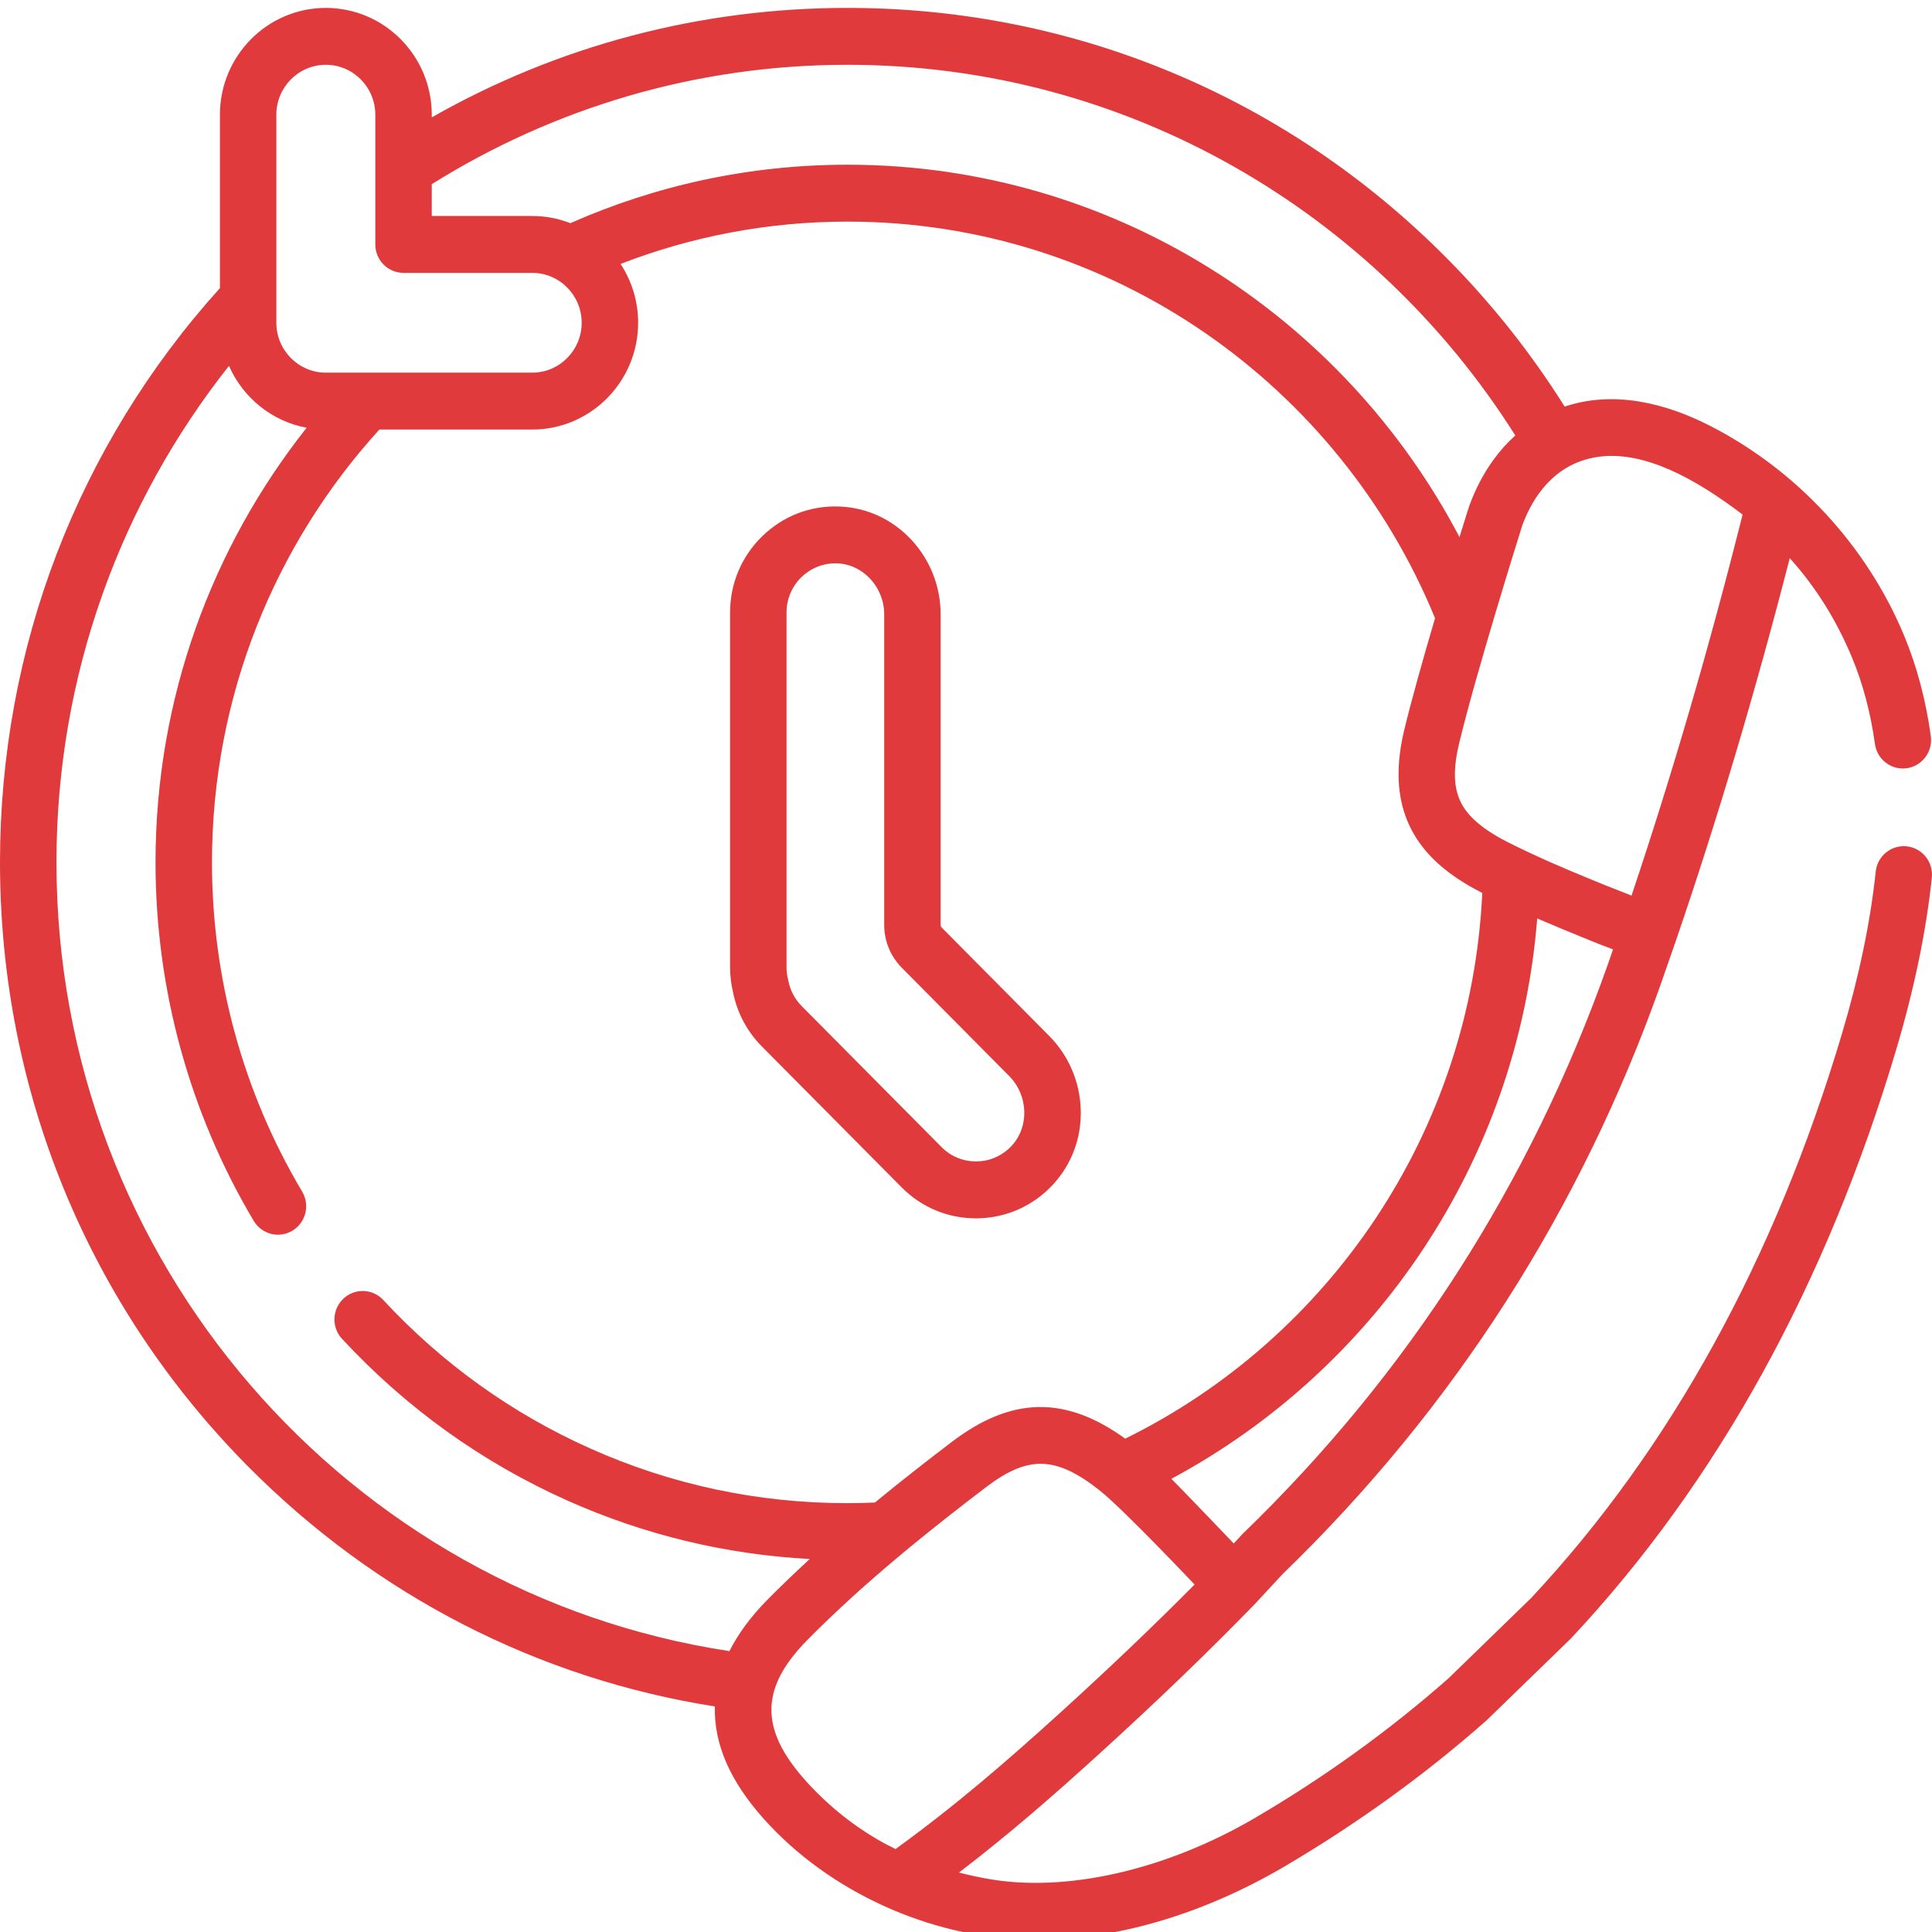<svg width="54" height="54" viewBox="0 0 54 54" fill="none" xmlns="http://www.w3.org/2000/svg">
<path d="M21.293 29.247L25.198 33.184C25.755 33.746 26.492 34.053 27.277 34.053C27.295 34.053 27.313 34.053 27.331 34.053C28.137 34.038 28.883 33.702 29.433 33.107C29.96 32.537 30.234 31.789 30.207 31.001C30.18 30.227 29.866 29.5 29.323 28.952L26.322 25.926C26.302 25.906 26.291 25.88 26.291 25.851V17.174C26.291 16.399 26.003 15.66 25.479 15.094C24.946 14.517 24.227 14.184 23.455 14.157C22.648 14.127 21.885 14.423 21.306 14.987C20.726 15.551 20.406 16.309 20.406 17.122V27.044C20.406 27.269 20.434 27.5 20.488 27.73C20.602 28.306 20.88 28.83 21.293 29.247ZM21.984 17.121C21.984 16.744 22.132 16.393 22.401 16.131C22.658 15.881 22.993 15.745 23.349 15.745C23.366 15.745 23.382 15.745 23.399 15.746C24.124 15.772 24.714 16.412 24.714 17.173V25.851C24.714 26.304 24.889 26.73 25.207 27.05L28.207 30.076H28.208C28.741 30.614 28.773 31.487 28.279 32.023C28.023 32.299 27.677 32.455 27.303 32.462C27.295 32.462 27.287 32.462 27.278 32.462C26.914 32.462 26.572 32.32 26.314 32.059L22.409 28.122C22.215 27.926 22.085 27.68 22.034 27.41C22.031 27.397 22.028 27.384 22.025 27.37C21.997 27.256 21.984 27.149 21.984 27.043V17.121Z" fill="#E03A3C"/>
<path d="M53.294 23.655C52.86 23.609 52.472 23.926 52.427 24.363C52.28 25.761 51.963 27.286 51.483 28.894C49.605 35.202 46.682 40.508 42.795 44.666L40.489 46.907C38.851 48.352 37.036 49.662 35.094 50.802C32.589 52.272 29.781 52.911 27.582 52.509C27.315 52.461 27.056 52.403 26.804 52.338C28.181 51.286 29.415 50.212 30.762 48.986C32.375 47.518 33.787 46.157 35.08 44.827C35.082 44.824 35.084 44.822 35.086 44.819C35.088 44.817 35.091 44.815 35.093 44.812L35.852 43.993C40.624 39.377 44.178 33.834 46.417 27.513C46.417 27.513 46.828 26.33 46.83 26.327C47.995 22.928 49.067 19.325 50.024 15.601C50.745 16.398 51.329 17.33 51.767 18.385C52.07 19.114 52.285 19.925 52.405 20.794C52.465 21.229 52.862 21.532 53.295 21.472C53.726 21.411 54.027 21.009 53.967 20.574C53.828 19.57 53.578 18.626 53.223 17.771C52.175 15.246 50.214 13.141 47.803 11.905C46.556 11.265 45.1 10.905 43.733 11.365C42.801 9.88 41.7 8.489 40.438 7.216C35.964 2.705 30.015 0.221 23.688 0.221C19.55 0.221 15.575 1.284 12.068 3.281V3.206C12.068 1.56 10.74 0.221 9.107 0.221C7.475 0.221 6.147 1.56 6.147 3.206V8.053C2.175 12.456 0 18.111 0 24.104C0 30.483 2.464 36.481 6.938 40.992C10.526 44.609 15.062 46.922 19.981 47.696C19.98 47.76 19.979 47.824 19.981 47.887C20.013 48.938 20.517 49.965 21.521 51.027C23.406 53.019 26.241 54.221 28.969 54.221C31.177 54.221 33.617 53.51 35.887 52.177C37.922 50.982 39.825 49.608 41.542 48.092C41.551 48.083 41.561 48.075 41.57 48.066L43.904 45.799C43.913 45.79 43.921 45.781 43.93 45.772C47.993 41.43 51.043 35.906 52.995 29.352C53.502 27.649 53.838 26.027 53.995 24.53C54.041 24.093 53.727 23.702 53.294 23.655ZM44.93 26.983C42.773 33.071 39.346 38.413 34.744 42.86C34.733 42.87 34.723 42.881 34.713 42.892L34.483 43.14C34.483 43.14 33.083 41.675 32.74 41.333C38.423 38.286 42.428 32.463 42.966 25.671C43.411 25.863 43.851 26.044 44.273 26.216L44.672 26.378C44.677 26.38 45.085 26.536 45.085 26.536L44.93 26.983ZM43.013 13.795C43.291 13.409 43.63 13.127 44.02 12.954C45.014 12.515 46.236 12.759 47.733 13.702C48.061 13.909 48.394 14.145 48.706 14.383C47.779 18.075 46.736 21.651 45.602 25.032C45.602 25.032 45.068 24.824 44.863 24.741C44.184 24.465 43.462 24.168 42.756 23.837C42.514 23.723 42.304 23.621 42.114 23.524C41.783 23.355 41.507 23.176 41.295 22.994C40.777 22.548 40.491 22.004 40.779 20.794C41.235 18.881 42.465 14.94 42.548 14.687C42.671 14.35 42.827 14.051 43.013 13.795ZM12.068 5.148C15.447 3.034 19.428 1.811 23.688 1.811C31.529 1.811 38.427 5.949 42.353 12.171C42.13 12.372 41.924 12.6 41.739 12.857C41.466 13.232 41.238 13.667 41.064 14.148C41.054 14.176 40.949 14.507 40.793 15.012C37.547 8.828 31.098 4.604 23.688 4.604C20.935 4.604 18.315 5.188 15.942 6.238C15.611 6.108 15.252 6.037 14.876 6.037H12.068V5.148ZM7.724 3.206C7.724 2.437 8.345 1.811 9.107 1.811C9.87 1.811 10.49 2.437 10.49 3.206V6.832C10.49 7.271 10.843 7.627 11.279 7.627H14.876C15.638 7.627 16.258 8.253 16.258 9.021C16.258 9.79 15.638 10.416 14.876 10.416H9.107C8.345 10.416 7.724 9.79 7.724 9.021V3.206ZM21.446 44.717C20.985 45.185 20.632 45.663 20.388 46.149C9.756 44.538 1.578 35.266 1.578 24.104C1.578 18.861 3.384 14.037 6.4 10.226C6.79 11.114 7.598 11.776 8.571 11.956C5.93 15.291 4.347 19.514 4.347 24.104C4.347 27.641 5.296 31.106 7.092 34.124C7.317 34.501 7.801 34.623 8.175 34.397C8.548 34.171 8.669 33.682 8.445 33.305C6.796 30.535 5.925 27.353 5.925 24.104C5.925 19.444 7.701 15.195 10.604 12.006H14.876C16.508 12.006 17.836 10.667 17.836 9.021C17.836 8.414 17.655 7.849 17.345 7.377C19.316 6.614 21.454 6.194 23.688 6.194C31.087 6.194 37.443 10.779 40.11 17.279C39.78 18.399 39.444 19.588 39.245 20.422C38.859 22.041 39.195 23.278 40.271 24.203C40.582 24.471 40.952 24.713 41.401 24.943C41.41 24.948 41.421 24.953 41.43 24.958C41.117 31.666 37.126 37.419 31.45 40.211C29.774 39.001 28.266 39.034 26.599 40.305C25.949 40.8 25.216 41.369 24.454 41.996C24.2 42.007 23.945 42.014 23.688 42.014C21.185 42.014 18.765 41.499 16.497 40.485C14.304 39.505 12.358 38.109 10.713 36.336C10.415 36.015 9.916 35.998 9.598 36.298C9.28 36.599 9.263 37.102 9.561 37.422C11.352 39.353 13.47 40.873 15.857 41.94C18.008 42.901 20.283 43.449 22.633 43.575C22.231 43.945 21.833 44.325 21.446 44.717ZM24.835 51.58C24.835 51.581 24.834 51.583 24.834 51.584C24.026 51.157 23.306 50.608 22.663 49.929C21.225 48.41 21.197 47.225 22.565 45.839C24.208 44.173 26.092 42.685 27.55 41.574C28.739 40.668 29.515 40.691 30.746 41.666C31.395 42.181 33.389 44.288 33.389 44.288C32.273 45.414 31.062 46.571 29.705 47.806C28.126 49.242 26.71 50.464 25.03 51.682C24.964 51.649 24.9 51.614 24.835 51.58Z" fill="#E03A3C"/>
</svg>

